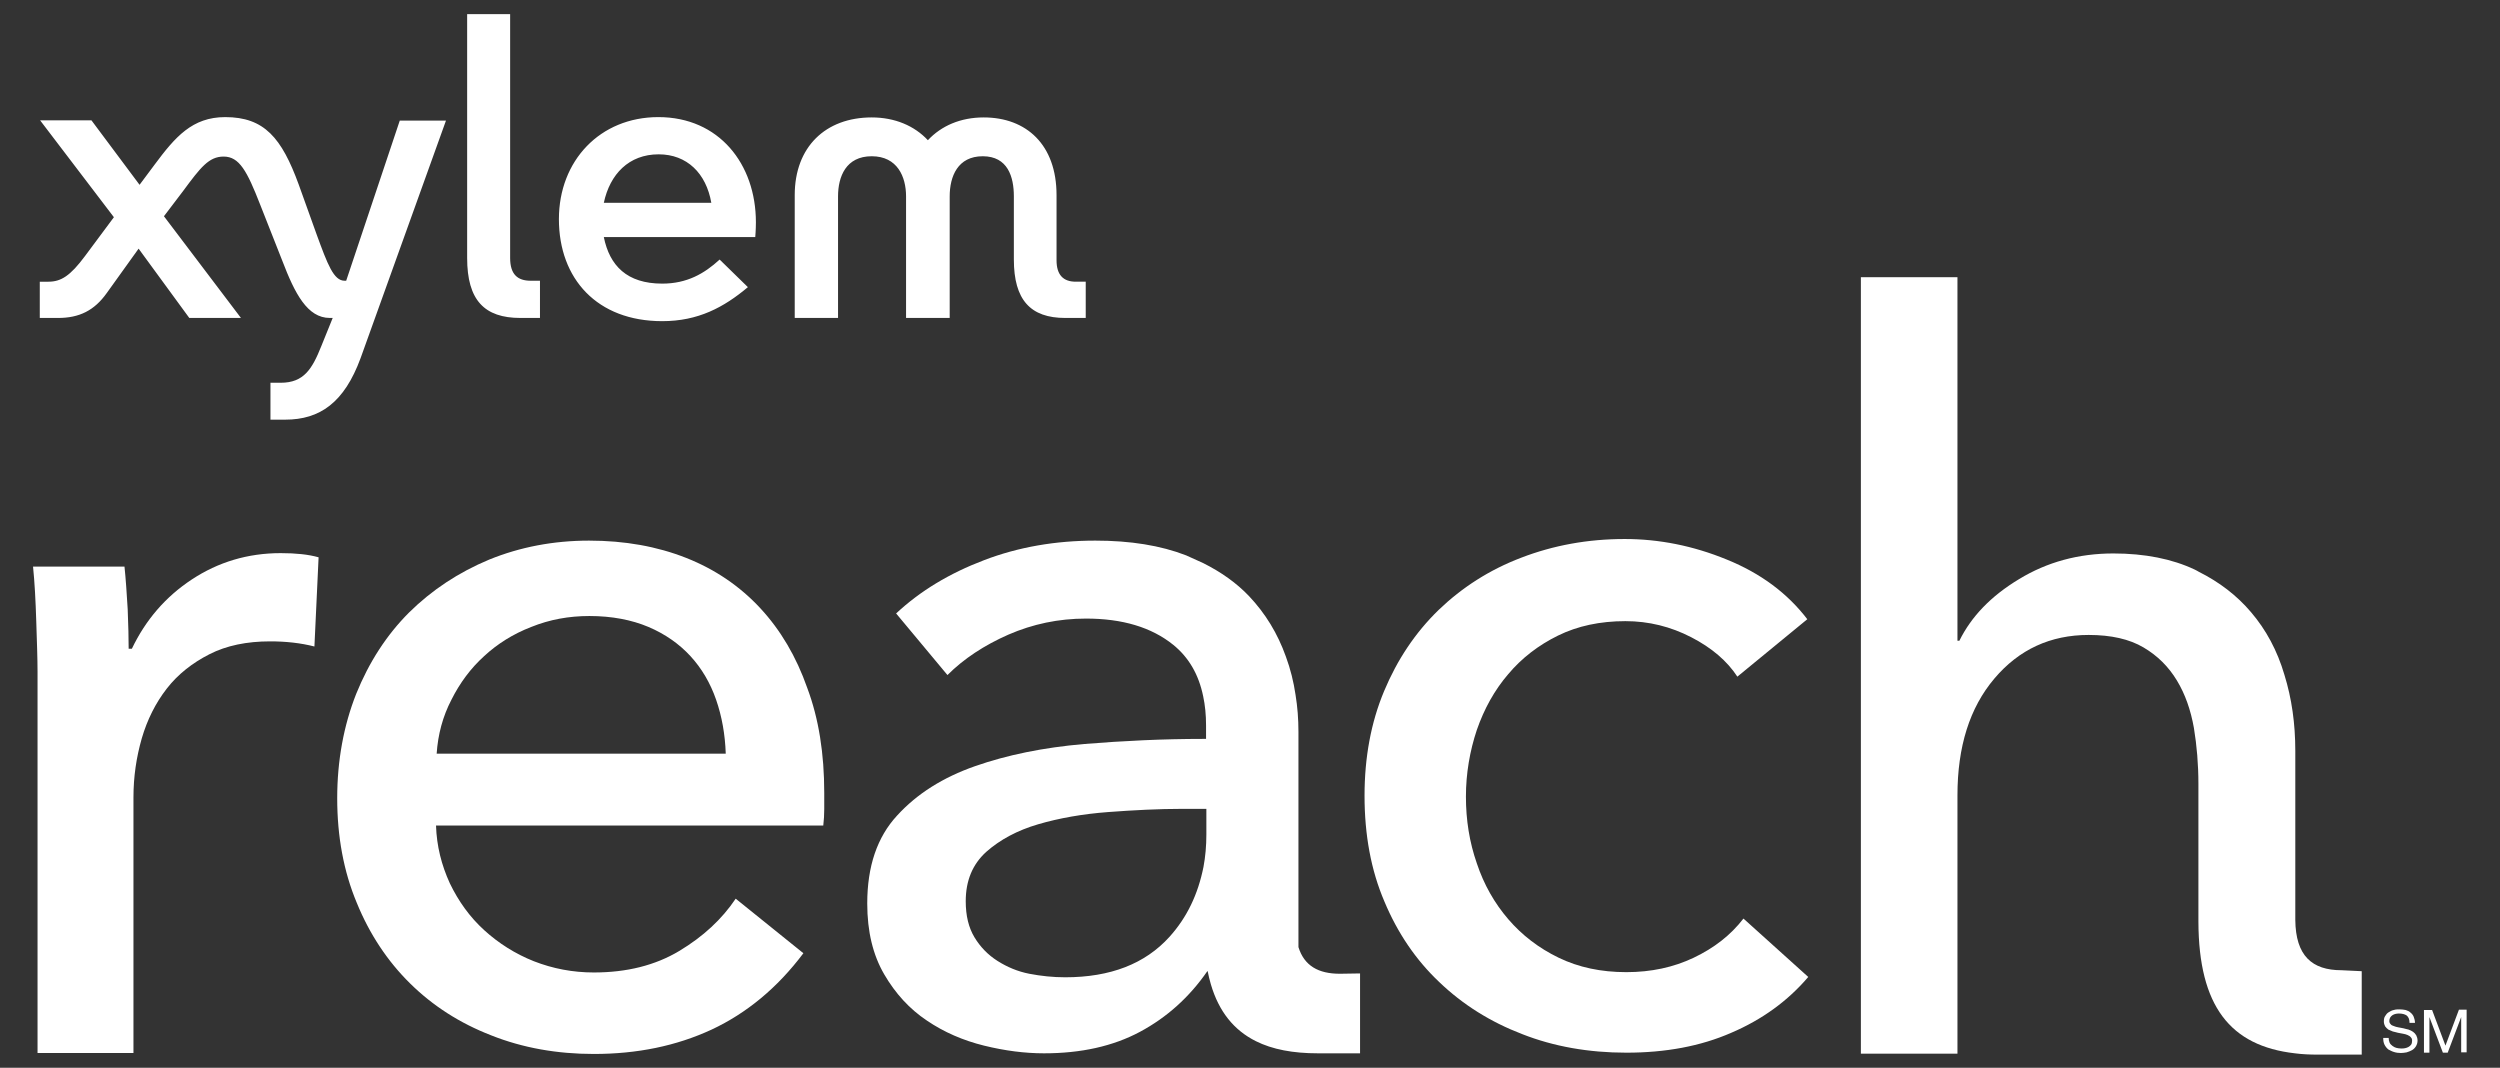 <?xml version="1.0" encoding="utf-8"?>
<!-- Generator: Adobe Illustrator 26.3.1, SVG Export Plug-In . SVG Version: 6.00 Build 0)  -->
<svg version="1.1" baseProfile="tiny" id="Layer_1" xmlns="http://www.w3.org/2000/svg" xmlns:xlink="http://www.w3.org/1999/xlink"
	 x="0px" y="0px" viewBox="0 0 779.2 332.8" overflow="visible" xml:space="preserve">
<rect x="0" y="0" width="779.2" height="332.8" fill="#333333" stroke="none"/>
<g>
	<path fill="#FFFFFF" d="M338.4,87.8v11.3H332c-10.8,0-16-5.6-16-18.2V61.2c0-6.1-1.9-12.5-9.7-12.5c-7.8,0-10.3,6.3-10.3,12.5v37.9
		h-13.6V61.2c0-6.1-2.7-12.5-10.7-12.5c-8,0-10.5,6.3-10.5,12.5v37.9h-13.5V60.8c0-15,9.6-24.2,24-24.2c7.2,0,13.3,2.6,17.5,7.1
		c4.2-4.5,10.2-7.1,17.4-7.1c13.3,0,22.7,8.5,22.7,24.2l0,20.3c0,4.6,2.1,6.7,6,6.7L338.4,87.8z M233.1,89.5
		c-7.5,6.3-15.5,10.6-26.7,10.6c-20.3,0-32.2-13.2-32.2-31.8c0-18.2,12.8-31.8,31-31.8c18.9,0,30.4,14.6,30.4,32.8
		c0,2.3-0.2,4.6-0.2,4.6h-47.2c1.8,8.9,7.2,14.5,18.2,14.5c7.7,0,13.1-3.1,17.9-7.5L233.1,89.5z M188.2,63.2h33.5
		c-1.6-9.2-7.6-15.1-16.4-15.1C196,48.1,190.1,54.3,188.2,63.2 M145.6,80.4c0,13.2,5.4,18.7,16.6,18.7h6.1V87.5l-2.9,0
		c-4.1,0-6.4-2-6.4-7.1l0-76h-13.4V80.4z M107.9,87.5l-0.5,0c-3.4,0-5.3-5.1-8.7-14.4l-5.6-15.6c-5.3-14.5-10.7-21-22.9-21
		c-10.3,0-15.6,6.2-22,14.8l-4.7,6.3l-15-20.1h-16l23,30.2l-9,12.1c-4.6,6.2-7.5,8-11.4,8h-2.7v11.3h5.7c6.6,0,11.3-2.3,15.2-7.8
		l9.9-13.8l15.8,21.6h16.1l-24-31.7l6-7.9c5.4-7.3,8-10.7,12.6-10.7c4.9,0,7.3,4.5,11.4,15l6.9,17.5c3.9,10.2,7.8,17.8,14.8,17.8
		l0.9,0l-3.6,8.9c-2.8,7-5.4,11.3-12.6,11.3l-3.2,0v11.5c0,0,2.5,0,4.6,0c10.8,0,18.4-5.3,23.5-19.2l26.6-74h-14.4L107.9,87.5z"/>
	<path fill="#FFFFFF" d="M11.3,193.6c-0.2-6.4-0.5-12.1-1-17h28.5c0.4,3.8,0.7,8.3,1,13.3c0.2,5,0.3,9.1,0.3,12.3h1
		c4.3-9,10.5-16.2,18.7-21.6c8.2-5.4,17.4-8.2,27.7-8.2c4.7,0,8.6,0.4,11.8,1.3l-1.3,27.8c-4.3-1.1-8.9-1.6-13.8-1.6
		c-7.3,0-13.6,1.3-18.9,4c-5.3,2.7-9.8,6.2-13.3,10.7c-3.5,4.5-6.1,9.7-7.8,15.5c-1.7,5.9-2.6,12-2.6,18.4v79.7H11.7V209.3
		C11.7,205.2,11.5,200,11.3,193.6z"/>
	<path fill="#FFFFFF" d="M256.9,247.1c0,1.7,0,3.4,0,5.1c0,1.7-0.1,3.4-0.3,5.1H135.9c0.2,6.4,1.7,12.3,4.3,18
		c2.7,5.6,6.2,10.5,10.7,14.6c4.5,4.1,9.7,7.4,15.5,9.7c5.9,2.3,12.1,3.5,18.7,3.5c10.2,0,19.1-2.2,26.6-6.7
		c7.5-4.5,13.3-9.9,17.6-16.3l21.1,17c-8.1,10.8-17.7,18.7-28.6,23.8c-11,5.1-23.2,7.6-36.7,7.6c-11.5,0-22.2-1.9-32-5.8
		c-9.8-3.8-18.2-9.2-25.3-16.2c-7-6.9-12.6-15.3-16.6-25.1c-4.1-9.8-6.1-20.7-6.1-32.6c0-11.7,2-22.6,5.9-32.5
		c4-9.9,9.5-18.4,16.5-25.4c7.1-7,15.4-12.5,25-16.5c9.6-3.9,20-5.9,31.1-5.9c11.1,0,21.2,1.8,30.3,5.4c9.1,3.6,16.8,8.9,23.1,15.7
		c6.3,6.8,11.2,15.1,14.6,24.8C255.2,224,256.9,234.9,256.9,247.1z M226.2,234.9c-0.2-6-1.2-11.6-3-16.8c-1.8-5.2-4.5-9.8-8-13.6
		c-3.5-3.8-7.9-6.9-13.1-9.1c-5.2-2.2-11.4-3.4-18.4-3.4c-6.4,0-12.4,1.1-18.1,3.4c-5.7,2.2-10.6,5.3-14.7,9.1
		c-4.2,3.8-7.6,8.4-10.2,13.6c-2.7,5.2-4.2,10.8-4.6,16.8H226.2z"/>
	<path fill="#FFFFFF" d="M541.5,210.9c-3.2-4.9-8-9-14.4-12.3c-6.4-3.3-13.2-5-20.5-5c-7.9,0-14.9,1.5-21,4.5c-6.1,3-11.3,7-15.5,12
		c-4.3,5-7.5,10.8-9.8,17.4c-2.2,6.6-3.4,13.6-3.4,20.8c0,7.3,1.1,14.2,3.4,20.8c2.2,6.6,5.5,12.4,9.8,17.4c4.3,5,9.5,9,15.7,12
		c6.2,3,13.2,4.5,21.1,4.5c7.7,0,14.7-1.5,21-4.5c6.3-3,11.5-7,15.5-12.2l20.2,18.2c-6.4,7.5-14.4,13.3-24,17.4
		c-9.6,4.2-20.5,6.2-32.7,6.2c-11.7,0-22.6-1.9-32.5-5.8c-9.9-3.8-18.5-9.2-25.8-16.2c-7.3-6.9-13-15.3-17.1-25.1
		c-4.2-9.8-6.2-20.8-6.2-33c0-11.9,2-22.8,6.1-32.6c4.1-9.8,9.7-18.2,17-25.3c7.3-7,15.8-12.5,25.8-16.3c9.9-3.8,20.6-5.8,32.2-5.8
		c10.7,0,21.3,2.1,31.8,6.4c10.6,4.3,18.9,10.5,25.1,18.6L541.5,210.9z"/>
	<path fill="#FFFFFF" d="M417.6,303.5c-6.7,0-11.1-2.5-12.9-8.3c0-0.2,0-0.5,0-0.8v-66.3c0-4-0.3-7.8-0.9-11.5
		c-0.6-4.1-1.6-8.1-3-11.9c-2.6-7.3-6.4-13.5-11.5-18.9c-3.9-4.1-8.7-7.5-14.3-10.3c-1.7-0.8-3.5-1.6-5.3-2.4
		c-8-3.1-17.4-4.6-28.3-4.6c-12.4,0-24,2-34.7,6.1c-10.8,4.1-19.9,9.6-27.4,16.6l16,19.2c5.1-5.1,11.5-9.3,19-12.6
		c7.6-3.3,15.6-5,24.2-5c11.3,0,20.4,2.7,27.2,8.2c4.8,3.9,7.9,9.2,9.3,16c0.6,2.8,0.9,5.8,0.9,9.1v4.2c-0.3,0-0.6,0-0.9,0
		c-12.5,0-24.9,0.6-37.2,1.6c-12.6,1.1-23.9,3.4-33.9,6.9c-10,3.5-18.1,8.6-24.3,15.4c-6.2,6.7-9.3,15.8-9.3,27.4
		c0,8.8,1.8,16.1,5.3,22.1c3.5,6,7.9,10.8,13.3,14.4c5.3,3.6,11.3,6.2,17.8,7.8c6.5,1.6,12.7,2.4,18.7,2.4c11.5,0,21.5-2.2,29.9-6.7
		c8.4-4.5,15.4-10.8,21-18.9h0.1c0.3,1.4,0.6,2.8,1,4.1c2.5,8.5,7.2,14.3,14,17.7c5.2,2.6,11.6,3.8,19.4,3.8h13.1v-24.9L417.6,303.5
		z M364.5,292c-7.6,8.4-18.4,12.6-32.5,12.6c-3.8,0-7.6-0.4-11.2-1.1c-3.6-0.7-6.9-2.1-9.9-4c-3-1.9-5.4-4.4-7.2-7.4
		c-1.8-3-2.7-6.7-2.7-11.2c0-6.4,2.1-11.5,6.4-15.4c4.3-3.8,9.7-6.7,16.2-8.6c6.5-1.9,13.8-3.2,21.8-3.8c8-0.6,15.7-1,23.2-1h6.5
		h0.9v8c0,3.5-0.3,6.9-0.9,10.1C373.4,278.7,370,285.9,364.5,292z"/>
	<path fill="#FFFFFF" d="M729.8,302.4c-9.2,0-14.3-4.5-14.4-15.7v-52.4c0-0.1,0-0.2,0-0.3c0-8.4-1.1-16.3-3.4-23.7
		c-2.2-7.5-5.7-14-10.4-19.5c-4.4-5.2-9.9-9.4-16.3-12.6c-0.4-0.2-0.8-0.5-1.3-0.7c-7-3.3-15.5-5-25.3-5c-10.9,0-20.7,2.7-29.4,8
		c-8.8,5.3-14.9,11.7-18.6,19.2h-0.6V86.4H580v242h30.1v-80.5c0-15.2,3.8-27.3,11.5-36.4c7.7-9.1,17.5-13.6,29.4-13.6
		c7,0,12.7,1.3,17.1,3.9c4.4,2.6,7.8,6,10.4,10.3c2.6,4.3,4.3,9.2,5.3,14.8c0.9,5.5,1.4,11.3,1.4,17.4v42.6c0,0.2,0,0.3,0,0.4
		c0.1,26.3,9.9,38.7,30.1,41c2.3,0.3,4.6,0.4,7.1,0.4h13.7v-26L729.8,302.4z"/>
	<g>
		<path fill="#FFFFFF" d="M750.1,316.5c-0.6-0.4-1.4-0.6-2.3-0.6c-0.4,0-0.7,0-1.1,0.1c-0.4,0.1-0.7,0.2-1,0.4
			c-0.3,0.2-0.5,0.4-0.7,0.7c-0.2,0.3-0.3,0.7-0.3,1.1c0,0.4,0.1,0.7,0.4,1c0.2,0.3,0.6,0.5,1,0.6c0.4,0.2,0.9,0.3,1.4,0.4
			c0.5,0.1,1,0.2,1.6,0.3c0.5,0.1,1,0.3,1.6,0.4c0.5,0.2,1,0.4,1.4,0.7c0.4,0.3,0.7,0.6,1,1.1c0.2,0.4,0.4,1,0.4,1.6
			c0,0.7-0.2,1.3-0.5,1.8c-0.3,0.5-0.7,0.9-1.2,1.2c-0.5,0.3-1.1,0.5-1.7,0.7c-0.6,0.1-1.2,0.2-1.8,0.2c-0.7,0-1.5-0.1-2.1-0.3
			c-0.7-0.2-1.2-0.5-1.8-0.8c-0.5-0.4-0.9-0.9-1.2-1.5c-0.3-0.6-0.4-1.3-0.4-2.1h1.7c0,0.6,0.1,1,0.3,1.5c0.2,0.4,0.5,0.7,0.9,1
			c0.4,0.3,0.8,0.5,1.2,0.6s1,0.2,1.5,0.2c0.4,0,0.8,0,1.2-0.1c0.4-0.1,0.8-0.2,1.1-0.4c0.3-0.2,0.6-0.4,0.8-0.7
			c0.2-0.3,0.3-0.7,0.3-1.2c0-0.5-0.1-0.8-0.4-1.1c-0.2-0.3-0.6-0.5-1-0.7c-0.4-0.2-0.9-0.3-1.4-0.4c-0.5-0.1-1-0.2-1.6-0.3
			c-0.5-0.1-1-0.3-1.6-0.4c-0.5-0.2-1-0.4-1.4-0.6c-0.4-0.3-0.7-0.6-1-1c-0.2-0.4-0.4-0.9-0.4-1.5c0-0.7,0.1-1.3,0.4-1.7
			c0.3-0.5,0.6-0.9,1.1-1.2c0.5-0.3,1-0.6,1.6-0.7c0.6-0.2,1.2-0.2,1.8-0.2c0.7,0,1.3,0.1,1.9,0.2c0.6,0.2,1.1,0.4,1.5,0.8
			c0.4,0.3,0.8,0.8,1,1.3s0.4,1.2,0.4,1.9h-1.7C751,317.7,750.7,317,750.1,316.5z"/>
		<path fill="#FFFFFF" d="M758,314.7l4.2,11.2l4.2-11.2h2.4v13.3h-1.7V317h0l-4.2,11.1h-1.5l-4.2-11.1h0v11.1h-1.7v-13.3H758z"/>
	</g>
</g>
</svg>
